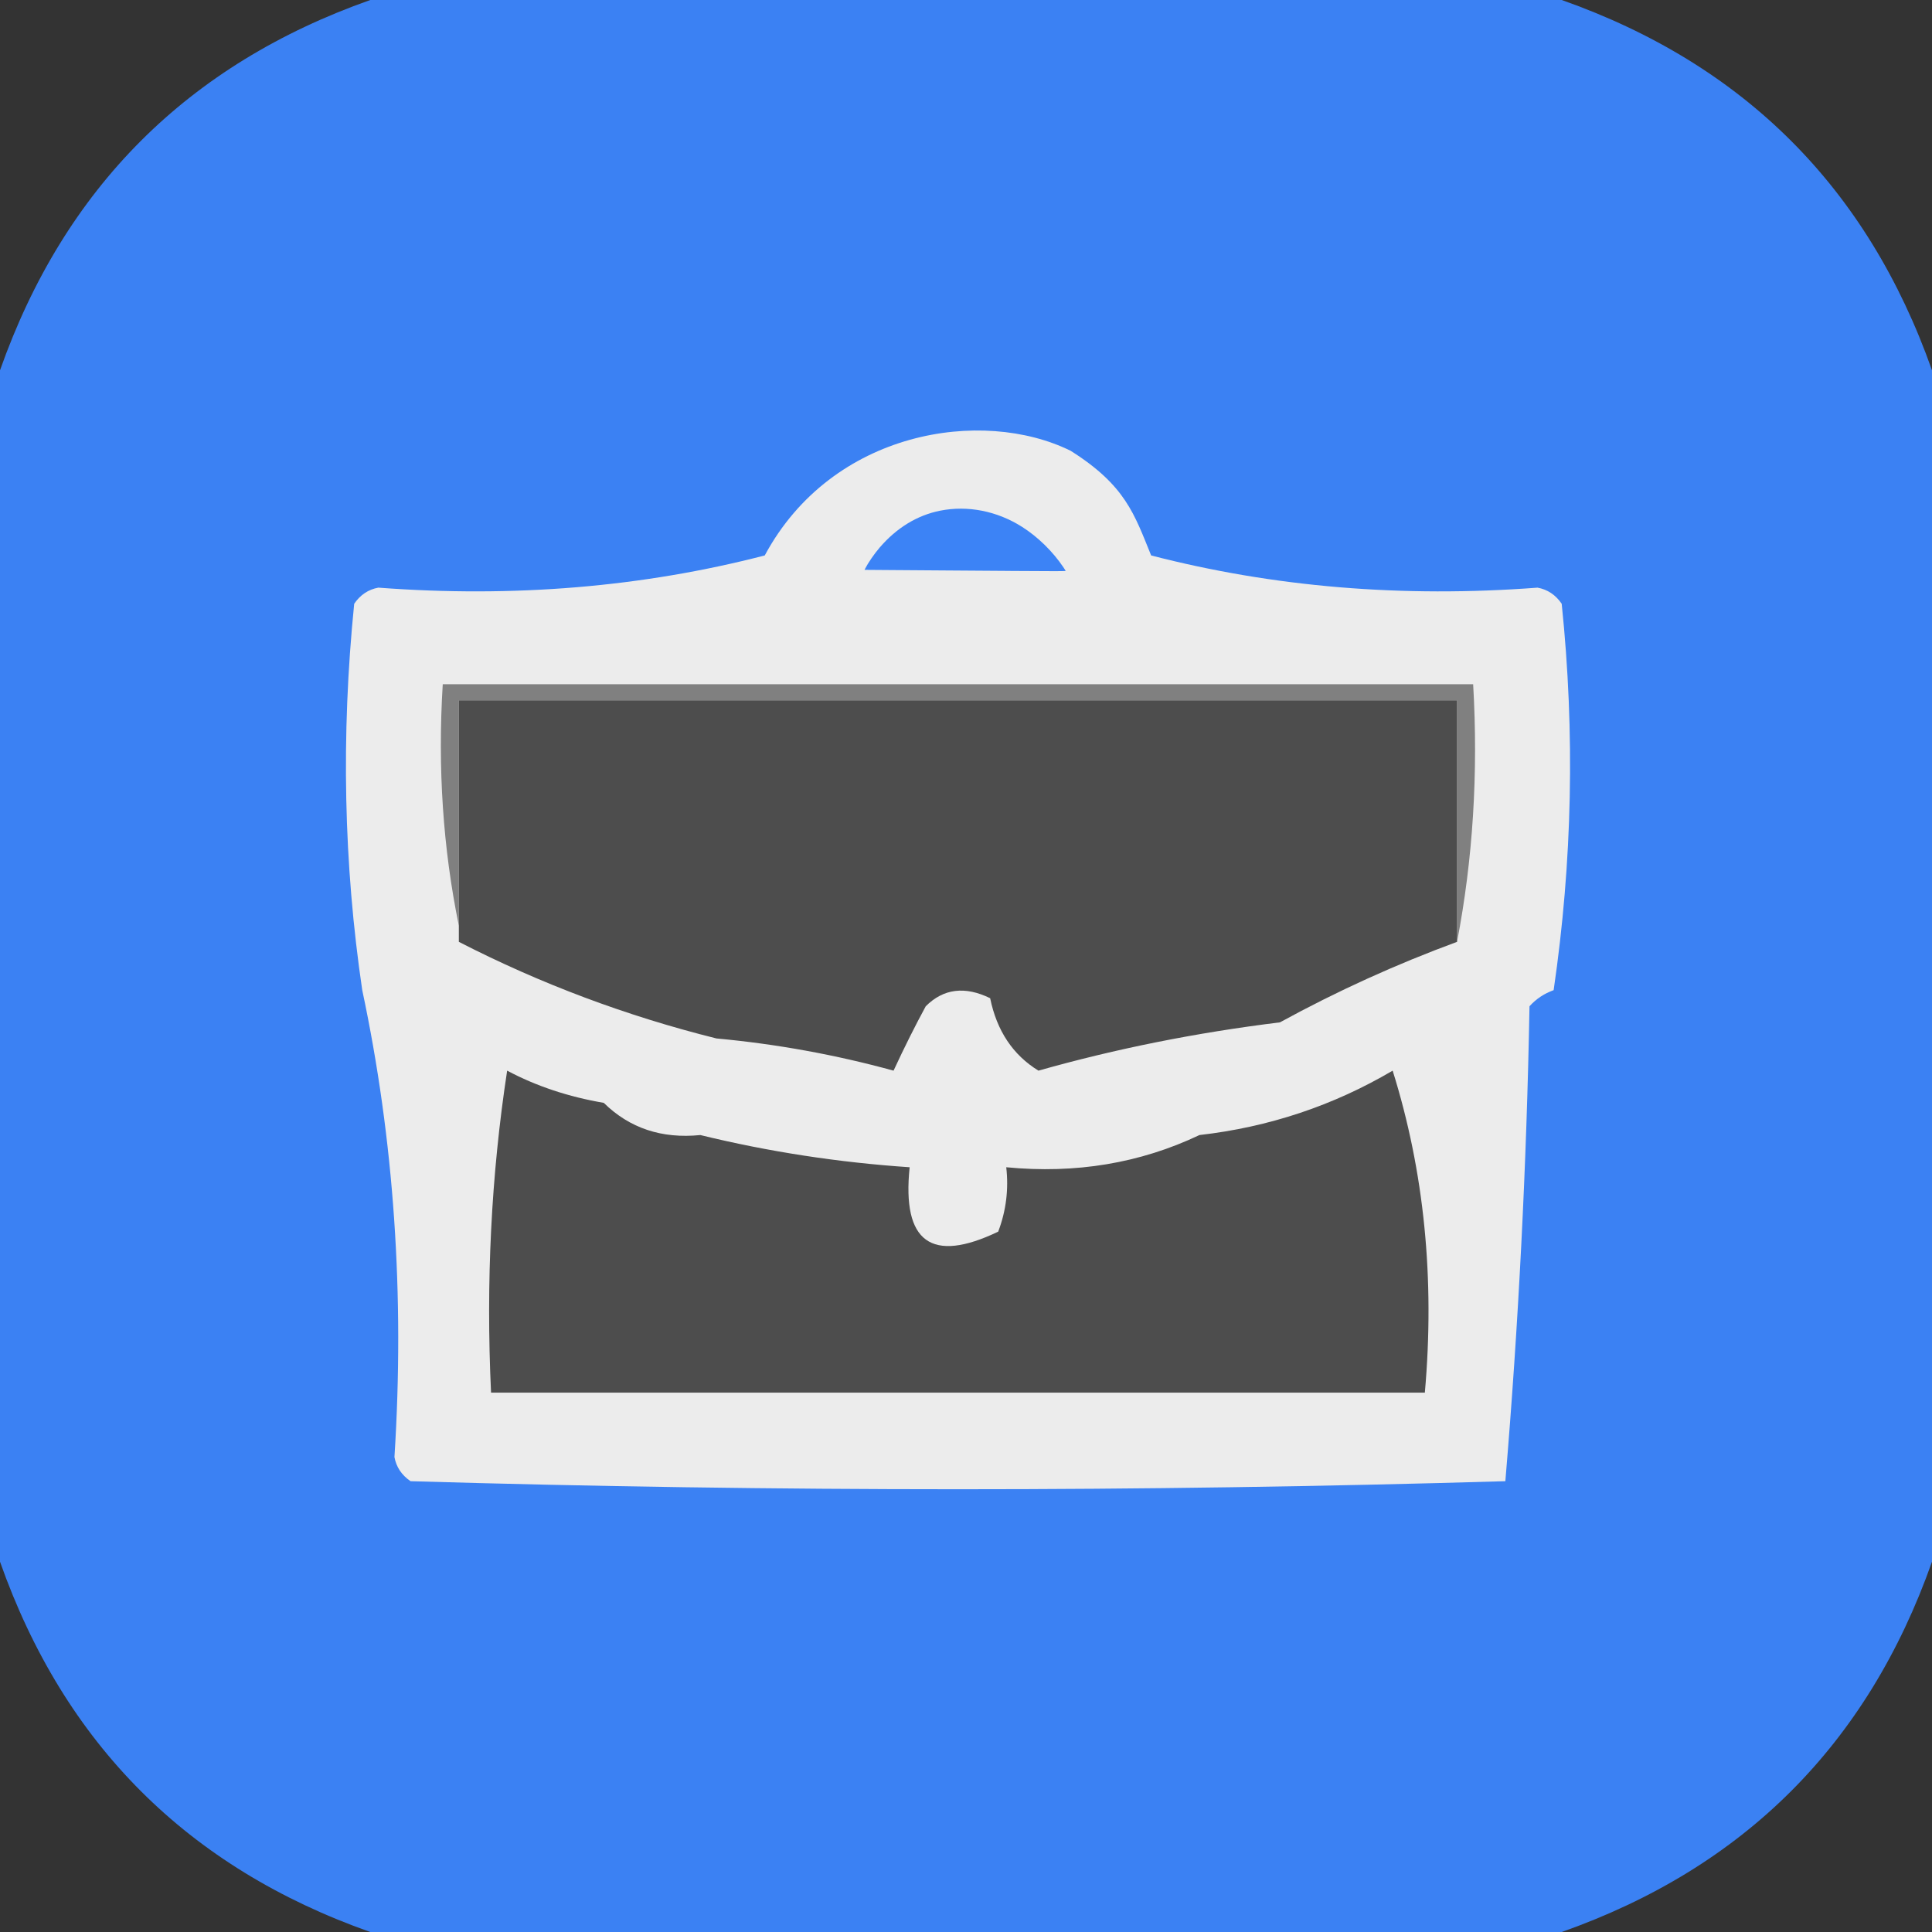 <?xml version="1.0" encoding="UTF-8" standalone="no"?>
<svg
   version="1.1"
   width="120px"
   height="120px"
   style="shape-rendering:geometricPrecision; text-rendering:geometricPrecision; image-rendering:optimizeQuality; fill-rule:evenodd; clip-rule:evenodd"
   id="svg18"
   sodipodi:docname="favicon.svg"
   inkscape:version="1.3.2 (091e20e, 2023-11-25, custom)"
   xmlns:inkscape="http://www.inkscape.org/namespaces/inkscape"
   xmlns:sodipodi="http://sodipodi.sourceforge.net/DTD/sodipodi-0.dtd"
   xmlns="http://www.w3.org/2000/svg"
   xmlns:svg="http://www.w3.org/2000/svg">
  <rect width="100%" height="100%" fill="#333333" stroke="none"/>
  <defs
     id="defs18" />
  <sodipodi:namedview
     id="namedview18"
     pagecolor="#ffffff"
     bordercolor="#000000"
     borderopacity="0.25"
     inkscape:showpageshadow="2"
     inkscape:pageopacity="0.0"
     inkscape:pagecheckerboard="0"
     inkscape:deskcolor="#d1d1d1"
     inkscape:zoom="8"
     inkscape:cx="46.4375"
     inkscape:cy="63.4375"
     inkscape:window-width="1920"
     inkscape:window-height="974"
     inkscape:window-x="-11"
     inkscape:window-y="-11"
     inkscape:window-maximized="1"
     inkscape:current-layer="svg18" />
  <g
     id="g1"
     style="fill:#3b82f6;fill-opacity:0.992">
    <path
       style="opacity:0.989;fill:#3b82f6;fill-opacity:0.992"
       fill="#090909"
       d="m 23,0 c 24.667,0 49.333,0 74,0 11.333,4 19,11.667 23,23 0,24.667 0,49.333 0,74 -4,11.333 -11.667,19 -23,23 -24.667,0 -49.333,0 -74,0 C 11.667,116 4,108.333 0,97 0,72.333 0,47.667 0,23 4,11.667 11.667,4 23,0 Z"
       id="path1" />
  </g>
  <g
     id="g2">
    <path
       style="opacity:1"
       fill="#ececec"
       d="m 71.5,34.5 c 7.597,1.967 15.597,2.634 24,2 0.617,0.111 1.117,0.444 1.5,1 0.832,8.021 0.665,16.021 -0.5,24 -0.586,0.209 -1.086,0.543 -1.5,1 -0.18,9.911 -0.68,19.744 -1.5,29.5 -22.667,0.667 -45.333,0.667 -68,0 -0.556,-0.383 -0.889,-0.883 -1,-1.5 0.64,-10.058 -0.027,-19.724 -2,-29 -1.156,-7.822 -1.323,-15.822 -0.5,-24 0.383,-0.556 0.883,-0.889 1.5,-1 8.403,0.633 16.403,-0.033 24,-2 4.189,-7.787 13.523,-9.204 19,-6.5 3.415,2.152 3.957,3.944 5,6.5 z"
       id="path2"
       sodipodi:nodetypes="cccccccccccccc" />
  </g>
  <g
     id="g9"
     style="fill:#808080">
    <path
       style="opacity:1;fill:#808080"
       fill="#313131"
       d="M 27.5,42.5 C 48.833,42.5 70.167,42.5 91.5,42.5C 91.821,48.026 91.488,53.359 90.5,58.5C 90.5,53.5 90.5,48.5 90.5,43.5C 69.833,43.5 49.167,43.5 28.5,43.5C 28.5,48.167 28.5,52.833 28.5,57.5C 27.513,52.695 27.18,47.695 27.5,42.5 Z"
       id="path9" />
  </g>
  <g
     id="g10"
     style="fill:#cccccc">
    <path
       style="opacity:1;fill:#4d4d4d"
       fill="#0a0a0a"
       d="M 90.5,58.5 C 86.714,59.893 83.048,61.559 79.5,63.5C 74.304,64.139 69.304,65.139 64.5,66.5C 62.915,65.526 61.915,64.026 61.5,62C 59.934,61.235 58.601,61.402 57.5,62.5C 56.839,63.718 56.172,65.051 55.5,66.5C 51.895,65.51 48.228,64.844 44.5,64.5C 38.907,63.105 33.573,61.105 28.5,58.5C 28.5,58.167 28.5,57.833 28.5,57.5C 28.5,52.833 28.5,48.167 28.5,43.5C 49.167,43.5 69.833,43.5 90.5,43.5C 90.5,48.5 90.5,53.5 90.5,58.5 Z"
       id="path10" />
  </g>
  <g
     id="g16"
     style="fill:#cccccc">
    <path
       style="opacity:1;fill:#4d4d4d"
       fill="#0b0b0b"
       d="M 31.5,66.5 C 33.302,67.458 35.302,68.125 37.5,68.5C 39.102,70.074 41.102,70.741 43.5,70.5C 47.739,71.535 52.072,72.201 56.5,72.5C 56.015,77.159 57.848,78.492 62,76.5C 62.49,75.207 62.657,73.873 62.5,72.5C 66.817,72.917 70.817,72.25 74.5,70.5C 78.808,70.008 82.808,68.675 86.5,66.5C 88.459,72.75 89.126,79.416 88.5,86.5C 69.167,86.5 49.833,86.5 30.5,86.5C 30.176,79.646 30.509,72.979 31.5,66.5 Z"
       id="path16" />
  </g>
  <path
     style="fill:#3b82f6;fill-opacity:0.992;stroke-width:0;stroke:none;stroke-opacity:1;stroke-dasharray:none"
     d="m 62.758,35.46 c -0.872,-0.006 -2.676,-0.019 -4.008,-0.028 -1.332,-0.009 -3.014,-0.021 -3.737,-0.027 l -1.315,-0.01 0.046,-0.09 c 0.174,-0.345 0.561,-0.907 0.888,-1.288 1.052,-1.228 2.336,-2.013 3.76,-2.297 1.711,-0.341 3.535,0.018 5.086,1.001 0.988,0.626 1.915,1.534 2.581,2.527 0.068,0.101 0.127,0.194 0.132,0.207 0.01,0.026 -0.556,0.027 -3.432,0.006 z"
     id="path27" />
</svg>
